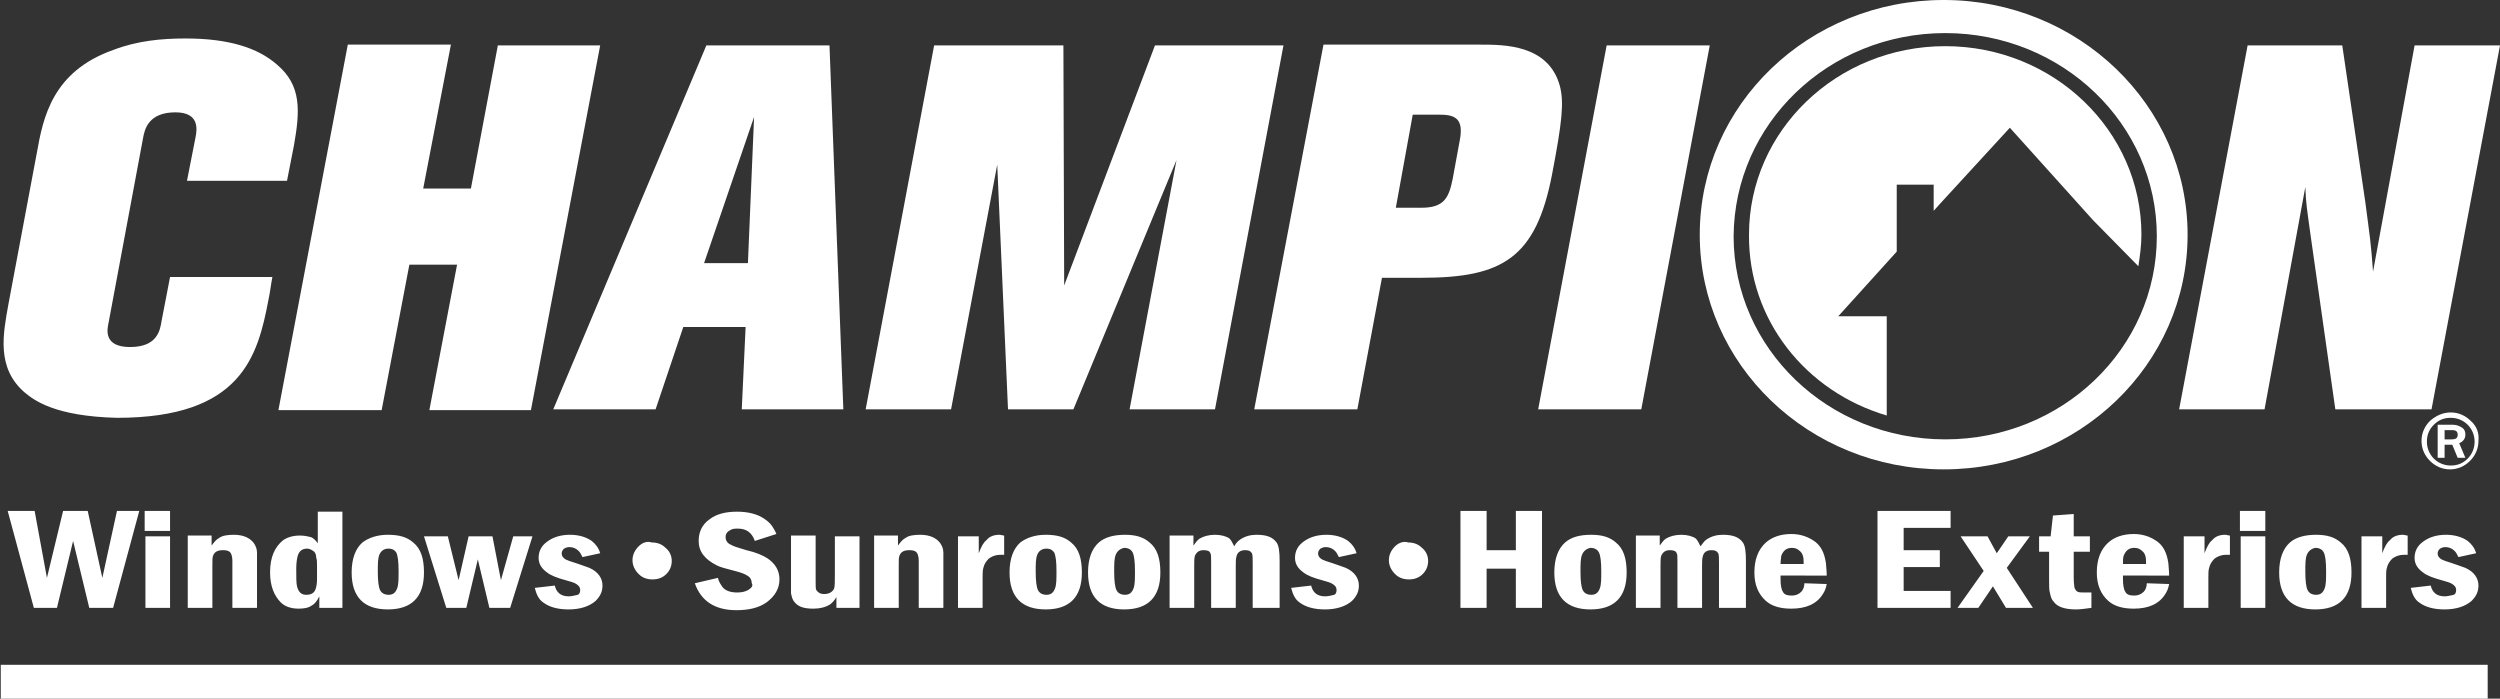 <?xml version="1.0" encoding="utf-8"?>
<!-- Generator: Adobe Illustrator 22.0.1, SVG Export Plug-In . SVG Version: 6.00 Build 0)  -->
<svg version="1.1" id="Layer_1" xmlns="http://www.w3.org/2000/svg" xmlns:xlink="http://www.w3.org/1999/xlink" x="0px" y="0px"
	 viewBox="0 0 324.9 90.8" style="enable-background:new 0 0 324.9 90.8;" xml:space="preserve">
<rect x="0" y="0" width="324.9" height="90.8" fill="#333333" stroke="none"/>
<style type="text/css">
	.st0{fill:#FFFFFF;}
</style>
<path class="st0" d="M245.2,54V41.1h-6.3l7.6-8.4V24h4.8v3.4l0.9-1l9-9.8l10.8,12l5.9,6c0.2-1.3,0.4-2.7,0.4-4.1
	C278.3,17,266.9,6,252.8,6s-25.5,11-25.5,24.5C227.2,41.6,234.7,50.9,245.2,54z"/>
<rect x="0.1" y="86.4" class="st0" width="323.2" height="4.5"/>
<path class="st0" d="M252.6,61c17.5,0,31.7-13.6,31.7-30.5c0-16.8-14.2-30.5-31.7-30.5s-31.7,13.6-31.7,30.5
	C220.9,47.4,235.1,61,252.6,61z M252.8,4.3c15.2,0,27.5,11.8,27.5,26.4S268,57.1,252.8,57.1c-15.2,0-27.5-11.8-27.5-26.4
	C225.4,16.1,237.6,4.3,252.8,4.3z M1.1,39.5l3.7-19.7c0.8-4.5,2-10.5,9.9-13.3C17.8,5.3,21,5,24.1,5c5.6,0,9.4,1.2,11.9,3.4
	c3.2,2.7,3,6,2.2,10.5l-0.9,4.6h-13l1.1-5.6c0.2-1,0.6-3.3-2.6-3.3c-3.5,0-4,2.2-4.2,3.3L14.1,42c-0.2,0.9-0.6,3.1,2.8,3.1
	c3.5,0,3.9-2.1,4.1-3.4l1.1-5.7h13.3c-0.2,1-0.3,2-0.5,2.9c-1.4,7.4-3.5,15.4-19.7,15.4C7.1,54.1,4.4,52,3.2,51
	C-0.5,47.8,0.4,43.4,1.1,39.5z M36.2,53.2l9-47.4h13.4L55,24.5h6.2l3.5-18.6H78l-9,47.4H55.8l3.6-18.9h-6.2l-3.6,18.9H36.2V53.2z
	 M85.2,53.2l3.6-10.7h8.1l-0.5,10.7h13.2l-1.8-47.3h-16L71.9,53.2H85.2z M98,15.2l-0.8,19h-5.7L98,15.2z M123.6,53.2h-11.1l8.9-47.3
	h16.8l0.1,31.2l11.8-31.2h16.7l-8.9,47.3h-11.1l6.1-32.4l-13.4,32.4H131l-1.4-31.8L123.6,53.2z M176.4,53.2l3.2-17.1h5.2
	c10.5,0,14.8-2.6,16.9-13.4c1.3-6.8,1.6-9.4,1-11.6c-1.5-5.3-7.2-5.3-10.3-5.3H172l-9,47.4H176.4z M183.6,14.9h3.4
	c2,0,3.3,0.4,2.7,3.4l-0.9,4.9c-0.5,2.5-1.1,3.8-4.1,3.8h-3.3L183.6,14.9z M199.9,53.2l8.9-47.3h13.4l-8.9,47.3H199.9z M283.2,53.2
	l8.9-47.3h12.3l3,20.4c0.6,4.6,0.7,5,1,9l5.4-29.4h11.1L316,53.2h-12.5l-3.2-22.5c-0.5-3.7-0.6-4-0.7-6.4l-5.3,28.9H283.2z"/>
<path class="st0" d="M320.4,56.5c0-0.4-0.1-0.7-0.4-0.9s-0.7-0.4-1.2-0.4h-2v4.3h0.9v-1.7h1l0.7,1.7h1l-0.8-1.9
	C320.1,57.4,320.4,57,320.4,56.5z M318.6,57.1h-0.9v-1.2h1c0.5,0,0.7,0.2,0.7,0.6C319.4,56.9,319.2,57.1,318.6,57.1z M321.1,54.7
	c-0.7-0.7-1.6-1.1-2.6-1.1s-1.9,0.4-2.7,1.1c-0.7,0.7-1.1,1.6-1.1,2.6s0.4,1.9,1.1,2.6c0.7,0.7,1.6,1.1,2.6,1.1s1.9-0.4,2.6-1.1
	c0.7-0.7,1.1-1.6,1.1-2.6C322.2,56.3,321.9,55.4,321.1,54.7z M320.7,59.6c-0.6,0.6-1.3,0.9-2.2,0.9c-0.8,0-1.6-0.3-2.2-0.9
	c-0.6-0.6-0.9-1.4-0.9-2.2c0-0.9,0.3-1.6,0.9-2.2c0.6-0.6,1.3-0.9,2.2-0.9c0.8,0,1.6,0.3,2.2,0.9c0.6,0.6,0.9,1.4,0.9,2.2
	C321.6,58.2,321.3,59,320.7,59.6z"/>
<path class="st0" d="M278.9,73c0-0.6-0.1-1-0.4-1.3s-0.6-0.5-1.1-0.5c-0.7,0-1.1,0.3-1.4,1c-0.1,0.3-0.1,0.6-0.1,1.1h3
	C278.9,73.2,278.9,73.1,278.9,73z M50.5,71.3c-0.6,0-1,0.3-1.2,0.8s-0.2,1.2-0.2,2.2c0,1.2,0.1,2,0.3,2.4s0.6,0.6,1.1,0.6
	c0.6,0,0.9-0.3,1.1-0.8c0.2-0.5,0.2-1.2,0.2-2.3c0-1.2-0.1-2-0.3-2.4C51.3,71.5,51,71.3,50.5,71.3z M40.7,71.6
	c-0.3-0.2-0.5-0.3-0.8-0.3c-0.6,0-1,0.3-1.2,0.9c-0.1,0.4-0.2,0.9-0.2,1.7c0,1.1,0,1.9,0.1,2.3c0.2,0.8,0.6,1.1,1.2,1.1
	c0.6,0,1-0.2,1.2-0.7c0.1-0.3,0.2-0.7,0.2-1.3v-1.7c0-0.5,0-0.9-0.1-1.1C41.1,72,40.9,71.7,40.7,71.6z M136,71.3
	c-0.6,0-1,0.3-1.2,0.8s-0.2,1.2-0.2,2.2c0,1.2,0.1,2,0.3,2.4s0.6,0.6,1.1,0.6c0.6,0,0.9-0.3,1.1-0.8c0.2-0.5,0.2-1.2,0.2-2.3
	c0-1.2-0.1-2-0.3-2.4C136.8,71.5,136.5,71.3,136,71.3z M145,72.1c-0.2,0.5-0.2,1.2-0.2,2.2c0,1.2,0.1,2,0.3,2.4s0.6,0.6,1.1,0.6
	c0.6,0,0.9-0.3,1.1-0.8c0.2-0.5,0.2-1.2,0.2-2.3c0-1.2-0.1-2-0.3-2.4s-0.6-0.6-1.1-0.6C145.6,71.3,145.2,71.6,145,72.1z M205.6,72.1
	c-0.2,0.5-0.2,1.2-0.2,2.2c0,1.2,0.1,2,0.3,2.4s0.6,0.6,1.1,0.6c0.6,0,0.9-0.3,1.1-0.8c0.2-0.5,0.2-1.2,0.2-2.3c0-1.2-0.1-2-0.3-2.4
	s-0.6-0.6-1.1-0.6C206.2,71.3,205.8,71.6,205.6,72.1z M299.8,72.1c-0.2,0.5-0.2,1.2-0.2,2.2c0,1.2,0.1,2,0.3,2.4
	c0.2,0.4,0.6,0.6,1.1,0.6c0.6,0,0.9-0.3,1.1-0.8s0.2-1.2,0.2-2.3c0-1.2-0.1-2-0.3-2.4c-0.2-0.4-0.6-0.6-1.1-0.6
	C300.4,71.3,300,71.6,299.8,72.1z M11.4,66.4H8.2l-2.1,8.7l-1.6-8.7H1L4.4,79h3l2.1-8.7l2.1,8.7h3.1l3.4-12.6h-2.9l-1.9,8.7
	L11.4,66.4z M22.1,66.4h-3.3V69h3.3V66.4z M22.1,79v-9.3h-3.2V79H22.1z M33.4,79v-6.1c0-0.5,0-0.9,0-1.1c0-0.5-0.2-0.9-0.4-1.2
	c-0.5-0.7-1.4-1.1-2.6-1.1c-0.8,0-1.5,0.1-1.9,0.4c-0.4,0.2-0.7,0.6-1,1v-1.3h-3.1V79h3.2v-5.5c0-0.7,0-1.1,0.1-1.3
	c0.2-0.5,0.6-0.7,1.3-0.7c0.5,0,0.8,0.1,1,0.4c0.1,0.2,0.2,0.5,0.2,1V79H33.4z M41.5,79v-1.5c-0.3,0.6-0.6,1-1,1.2
	c-0.4,0.3-1,0.4-1.7,0.4c-1,0-1.8-0.3-2.3-0.8c-0.9-0.9-1.4-2.2-1.4-3.9c0-2,0.6-3.3,1.7-4.2c0.6-0.4,1.3-0.6,2.2-0.6
	c0.5,0,1,0.1,1.4,0.2c0.3,0.1,0.6,0.4,0.9,0.8v-4.1h3.2V79H41.5z M53.7,70.5c1,0.8,1.4,2.1,1.4,3.9c0,3.2-1.6,4.8-4.7,4.8
	c-3.1,0-4.7-1.6-4.7-4.8c0-1.8,0.5-3.1,1.4-3.9c0.8-0.6,1.9-1,3.3-1C51.9,69.5,52.9,69.8,53.7,70.5z M60.6,79l1.5-6.3l1.5,6.3h2.7
	l2.9-9.3h-2.5l-1.6,5.7L64,69.7h-3.1l-1.3,5.7l-1.4-5.7h-3.1L58,79H60.6z M73.9,77.5c-1,0-1.6-0.5-1.8-1.4l-2.6,0.3
	c0.2,0.8,0.5,1.5,1.1,1.9c0.8,0.6,1.9,0.9,3.3,0.9c1.5,0,2.7-0.4,3.5-1.1c0.6-0.6,0.9-1.2,0.9-2c0-1-0.6-1.8-1.7-2.3
	c-0.3-0.1-0.8-0.3-1.7-0.6c-0.7-0.2-1.2-0.4-1.4-0.5c-0.3-0.2-0.5-0.4-0.5-0.8c0-0.2,0.1-0.4,0.3-0.6c0.2-0.1,0.4-0.2,0.7-0.2
	c0.5,0,0.9,0.2,1.2,0.5c0.2,0.2,0.3,0.4,0.5,0.8l2.3-0.5c-0.2-0.7-0.6-1.2-1.1-1.6c-0.7-0.5-1.7-0.8-2.8-0.8c-1.2,0-2.2,0.3-3,0.9
	c-0.7,0.5-1.1,1.2-1.1,2.1c0,0.8,0.4,1.4,1.1,1.9c0.5,0.4,1.3,0.7,2.4,1c0.7,0.2,1.1,0.3,1.4,0.5s0.5,0.4,0.5,0.8
	c0,0.3-0.1,0.5-0.3,0.6C74.6,77.4,74.3,77.5,73.9,77.5z M83,71c-0.5,0.5-0.8,1.1-0.8,1.8c0,0.7,0.3,1.3,0.8,1.8s1.1,0.7,1.8,0.7
	c0.7,0,1.3-0.2,1.8-0.7s0.7-1.1,0.7-1.7c0-0.7-0.3-1.3-0.8-1.7c-0.5-0.5-1.1-0.7-1.8-0.7C84.1,70.3,83.5,70.5,83,71z M97.2,76.7
	c-0.4,0.2-0.8,0.3-1.4,0.3c-0.8,0-1.5-0.2-1.9-0.7c-0.2-0.3-0.5-0.7-0.6-1.2l-3,0.7c0.8,2.3,2.6,3.5,5.4,3.5c1.6,0,2.9-0.3,3.9-1
	c1.1-0.8,1.7-1.8,1.7-3c0-1.1-0.5-2-1.5-2.7c-0.6-0.4-1.5-0.8-2.8-1.1c-1-0.3-1.7-0.5-2-0.7c-0.5-0.2-0.7-0.6-0.7-1s0.2-0.7,0.6-0.9
	c0.3-0.2,0.6-0.2,1-0.2c1.1,0,1.8,0.5,2.2,1.6l2.8-0.9c-0.1-0.2-0.2-0.5-0.3-0.6c-0.3-0.6-0.7-1-1.3-1.4c-0.9-0.6-2.1-0.9-3.5-0.9
	c-1.5,0-2.7,0.3-3.6,1c-1,0.7-1.4,1.7-1.4,2.8c0,1.4,0.8,2.4,2.4,3.2c0.4,0.2,1.1,0.4,2.3,0.7c0.8,0.2,1.3,0.4,1.6,0.6
	c0.4,0.2,0.6,0.6,0.6,1C97.9,76.1,97.7,76.4,97.2,76.7z M111.7,79v-9.3h-3.2v4.7c0,1.2,0,1.8-0.1,2.1c-0.2,0.4-0.6,0.7-1.3,0.7
	c-0.5,0-0.8-0.2-1-0.5c-0.1-0.1-0.1-0.5-0.1-1.1v-6h-3.2v6.1c0,0.7,0,1.2,0,1.4c0.1,0.5,0.2,0.9,0.5,1.2c0.5,0.6,1.3,0.8,2.4,0.8
	c0.9,0,1.6-0.2,2.1-0.5c0.3-0.2,0.6-0.5,0.9-1V79H111.7z M122.6,79v-6.1c0-0.5,0-0.9,0-1.1c0-0.5-0.2-0.9-0.4-1.2
	c-0.5-0.7-1.4-1.1-2.6-1.1c-0.8,0-1.5,0.1-1.9,0.4c-0.4,0.2-0.7,0.6-1,1v-1.3h-3.1V79h3.2v-5.5c0-0.7,0-1.1,0.1-1.3
	c0.2-0.5,0.6-0.7,1.3-0.7c0.5,0,0.8,0.1,1,0.4c0.1,0.2,0.2,0.5,0.2,1V79H122.6z M124.5,69.7V79h3.2v-4c0-0.5,0-0.9,0.1-1.2
	c0.1-0.5,0.4-0.9,0.7-1.2c0.4-0.3,0.9-0.5,1.5-0.5c0.1,0,0.3,0,0.5,0v-2.5c-0.2,0-0.4-0.1-0.6-0.1c-0.7,0-1.3,0.2-1.7,0.7
	c-0.4,0.3-0.7,0.9-1,1.7v-2.2C127.2,69.7,124.5,69.7,124.5,69.7z M139.2,70.5c1,0.8,1.4,2.1,1.4,3.9c0,3.2-1.6,4.8-4.7,4.8
	c-3.1,0-4.7-1.6-4.7-4.8c0-1.8,0.5-3.1,1.4-3.9c0.8-0.6,1.9-1,3.3-1C137.4,69.5,138.4,69.8,139.2,70.5z M146.2,69.5
	c1.4,0,2.4,0.3,3.2,1c1,0.8,1.4,2.1,1.4,3.9c0,3.2-1.6,4.8-4.7,4.8c-3.1,0-4.7-1.6-4.7-4.8c0-1.8,0.5-3.1,1.4-3.9
	C143.6,69.8,144.8,69.5,146.2,69.5z M166.3,79v-6.1c0-1.2-0.1-2-0.4-2.4c-0.5-0.7-1.3-1-2.6-1c-0.8,0-1.5,0.2-2.1,0.6
	c-0.3,0.2-0.6,0.5-0.8,0.9c-0.2-0.4-0.4-0.8-0.6-1c-0.4-0.3-1.1-0.5-1.9-0.5c-0.8,0-1.5,0.2-2,0.5c-0.3,0.2-0.5,0.5-0.8,0.9v-1.3
	H152V79h3.2v-5.4c0-0.7,0-1.1,0.1-1.4c0.2-0.4,0.5-0.7,1.1-0.7c0.5,0,0.8,0.1,0.9,0.4c0.1,0.1,0.1,0.5,0.1,1.2V79h3.2v-5.4
	c0-0.6,0-1,0.1-1.3c0.1-0.5,0.5-0.8,1.1-0.8c0.5,0,0.7,0.1,0.9,0.4c0.1,0.2,0.1,0.6,0.1,1.3V79H166.3z M172.2,77.5
	c-1,0-1.6-0.5-1.8-1.4l-2.6,0.3c0.2,0.8,0.5,1.5,1.1,1.9c0.8,0.6,1.9,0.9,3.3,0.9c1.5,0,2.7-0.4,3.5-1.1c0.6-0.6,0.9-1.2,0.9-2
	c0-1-0.6-1.8-1.7-2.3c-0.3-0.1-0.8-0.3-1.7-0.6c-0.7-0.2-1.2-0.4-1.4-0.5c-0.3-0.2-0.5-0.4-0.5-0.8c0-0.2,0.1-0.4,0.3-0.6
	c0.2-0.1,0.4-0.2,0.7-0.2c0.5,0,0.9,0.2,1.2,0.5c0.2,0.2,0.3,0.4,0.5,0.8l2.3-0.5c-0.2-0.7-0.6-1.2-1.1-1.6
	c-0.7-0.5-1.7-0.8-2.8-0.8c-1.2,0-2.2,0.3-3,0.9c-0.7,0.5-1.1,1.2-1.1,2.1c0,0.8,0.4,1.4,1.1,1.9c0.5,0.4,1.3,0.7,2.4,1
	c0.7,0.2,1.1,0.3,1.4,0.5c0.3,0.2,0.5,0.4,0.5,0.8c0,0.3-0.1,0.5-0.3,0.6C173,77.4,172.6,77.5,172.2,77.5z M181.3,71
	c-0.5,0.5-0.8,1.1-0.8,1.8c0,0.7,0.3,1.3,0.8,1.8s1.1,0.7,1.8,0.7s1.3-0.2,1.8-0.7s0.7-1.1,0.7-1.7c0-0.7-0.3-1.3-0.8-1.7
	c-0.5-0.5-1.1-0.7-1.8-0.7C182.5,70.3,181.8,70.5,181.3,71z M200.4,79V66.4H197v5.1h-3.8v-5.1h-3.4V79h3.4v-5.1h3.8V79H200.4z
	 M206.8,69.5c1.4,0,2.4,0.3,3.2,1c1,0.8,1.4,2.1,1.4,3.9c0,3.2-1.6,4.8-4.7,4.8c-3.1,0-4.7-1.6-4.7-4.8c0-1.8,0.5-3.1,1.4-3.9
	C204.2,69.8,205.3,69.5,206.8,69.5z M226.9,79v-6.1c0-1.2-0.1-2-0.4-2.4c-0.5-0.7-1.3-1-2.6-1c-0.8,0-1.5,0.2-2.1,0.6
	c-0.3,0.2-0.5,0.5-0.8,0.9c-0.2-0.4-0.4-0.8-0.6-1c-0.4-0.3-1.1-0.5-1.9-0.5c-0.8,0-1.5,0.2-2,0.5c-0.3,0.2-0.5,0.5-0.8,0.9v-1.3
	h-3.1V79h3.2v-5.4c0-0.7,0-1.1,0.1-1.4c0.2-0.4,0.5-0.7,1.1-0.7c0.5,0,0.8,0.1,0.9,0.4c0.1,0.1,0.1,0.5,0.1,1.2V79h3.2v-5.4
	c0-0.6,0-1,0.1-1.3c0.1-0.5,0.5-0.8,1.1-0.8c0.5,0,0.7,0.1,0.9,0.4c0.1,0.2,0.1,0.6,0.1,1.3V79H226.9z M231.4,74.8
	c0,0.1,0,0.3,0,0.5c0,0.7,0.1,1.3,0.3,1.6c0.2,0.4,0.6,0.5,1.2,0.5c0.5,0,0.9-0.2,1.2-0.5c0.2-0.2,0.4-0.6,0.4-1.1l2.9,0.1
	c-0.1,0.6-0.3,1-0.5,1.3c-0.8,1.3-2.2,1.9-4.1,1.9c-1.4,0-2.5-0.3-3.3-1c-1-0.9-1.5-2.1-1.5-3.7c0-1.7,0.5-3,1.5-3.9
	c0.8-0.7,1.9-1.1,3.3-1.1c1.1,0,2,0.3,2.8,0.8c1,0.6,1.5,1.6,1.7,3c0,0.3,0.1,0.9,0.1,1.6C237.4,74.8,231.4,74.8,231.4,74.8z
	 M231.4,73.3h3c0-0.1,0-0.2,0-0.3c0-0.6-0.1-1-0.4-1.3c-0.3-0.3-0.6-0.5-1.1-0.5c-0.7,0-1.1,0.3-1.4,1
	C231.5,72.4,231.4,72.8,231.4,73.3z M253.5,68.6v-2.2H244V79h9.5v-2.2h-6.1v-3.1h4.7v-2.2h-4.7v-2.9
	C247.4,68.6,253.5,68.6,253.5,68.6z M257.1,79l1.9-2.8l1.7,2.8h3.5l-3.4-5.2l3-4.1H261l-1.5,2.2l-1.2-2.2h-3.5l3,4.5l-3.4,4.8
	C254.4,79,257.1,79,257.1,79z M266.4,77c0.1,0.5,0.2,0.9,0.5,1.2c0.5,0.7,1.5,1,2.9,1c0.6,0,1.2-0.1,2-0.2v-2c-0.4,0-0.7,0-0.9,0
	c-0.4,0-0.7,0-0.9-0.1c-0.2-0.1-0.3-0.3-0.4-0.5c0-0.1-0.1-0.6-0.1-1.3v-3.4h2.1v-2h-2.1v-2.9l-2.7,0.2l-0.3,2.7H265v2h1.3v3.7
	C266.3,76.2,266.3,76.7,266.4,77z M275.9,74.8c0,0.1,0,0.3,0,0.5c0,0.7,0.1,1.3,0.3,1.6c0.2,0.4,0.6,0.5,1.2,0.5
	c0.5,0,0.9-0.2,1.2-0.5c0.2-0.2,0.4-0.6,0.4-1.1l2.9,0.1c-0.1,0.6-0.3,1-0.5,1.3c-0.8,1.3-2.2,1.9-4.1,1.9c-1.4,0-2.5-0.3-3.3-1
	c-1-0.9-1.5-2.1-1.5-3.7c0-1.7,0.5-3,1.5-3.9c0.8-0.7,1.9-1.1,3.3-1.1c1.1,0,2,0.3,2.8,0.8c1,0.6,1.5,1.6,1.7,3
	c0,0.3,0.1,0.9,0.1,1.6C281.9,74.8,275.9,74.8,275.9,74.8z M283.8,69.7V79h3.2v-4c0-0.5,0-0.9,0.1-1.2c0.1-0.5,0.4-0.9,0.7-1.2
	c0.4-0.3,0.9-0.5,1.5-0.5c0.1,0,0.3,0,0.5,0v-2.5c-0.2,0-0.4-0.1-0.6-0.1c-0.7,0-1.3,0.2-1.7,0.7c-0.4,0.3-0.7,0.9-1,1.7v-2.2
	C286.5,69.7,283.8,69.7,283.8,69.7z M294.4,79v-9.3h-3.2V79H294.4z M294.4,66.4h-3.3V69h3.3V66.4z M301,69.5c1.4,0,2.4,0.3,3.2,1
	c1,0.8,1.4,2.1,1.4,3.9c0,3.2-1.6,4.8-4.7,4.8s-4.7-1.6-4.7-4.8c0-1.8,0.5-3.1,1.4-3.9C298.4,69.8,299.6,69.5,301,69.5z M306.9,69.7
	V79h3.2v-4c0-0.5,0-0.9,0.1-1.2c0.1-0.5,0.4-0.9,0.7-1.2c0.4-0.3,0.9-0.5,1.5-0.5c0.1,0,0.3,0,0.5,0v-2.5c-0.2,0-0.4-0.1-0.6-0.1
	c-0.7,0-1.3,0.2-1.7,0.7c-0.4,0.3-0.7,0.9-1,1.7v-2.2C309.6,69.7,306.9,69.7,306.9,69.7z M317.7,77.5c-1,0-1.6-0.5-1.8-1.4l-2.6,0.3
	c0.2,0.8,0.5,1.5,1.1,1.9c0.8,0.6,1.9,0.9,3.3,0.9c1.5,0,2.7-0.4,3.5-1.1c0.6-0.6,0.9-1.2,0.9-2c0-1-0.6-1.8-1.7-2.3
	c-0.3-0.1-0.8-0.3-1.7-0.6c-0.7-0.2-1.2-0.4-1.4-0.5c-0.3-0.2-0.5-0.4-0.5-0.8c0-0.2,0.1-0.4,0.3-0.6c0.2-0.1,0.4-0.2,0.7-0.2
	c0.5,0,0.9,0.2,1.2,0.5c0.2,0.2,0.3,0.4,0.5,0.8l2.3-0.5c-0.2-0.7-0.6-1.2-1.1-1.6c-0.7-0.5-1.7-0.8-2.8-0.8c-1.2,0-2.2,0.3-3,0.9
	c-0.7,0.5-1.1,1.2-1.1,2.1c0,0.8,0.4,1.4,1.1,1.9c0.5,0.4,1.3,0.7,2.4,1c0.7,0.2,1.1,0.3,1.4,0.5s0.5,0.4,0.5,0.8
	c0,0.3-0.1,0.5-0.3,0.6C318.4,77.4,318.1,77.5,317.7,77.5z"/>
</svg>
